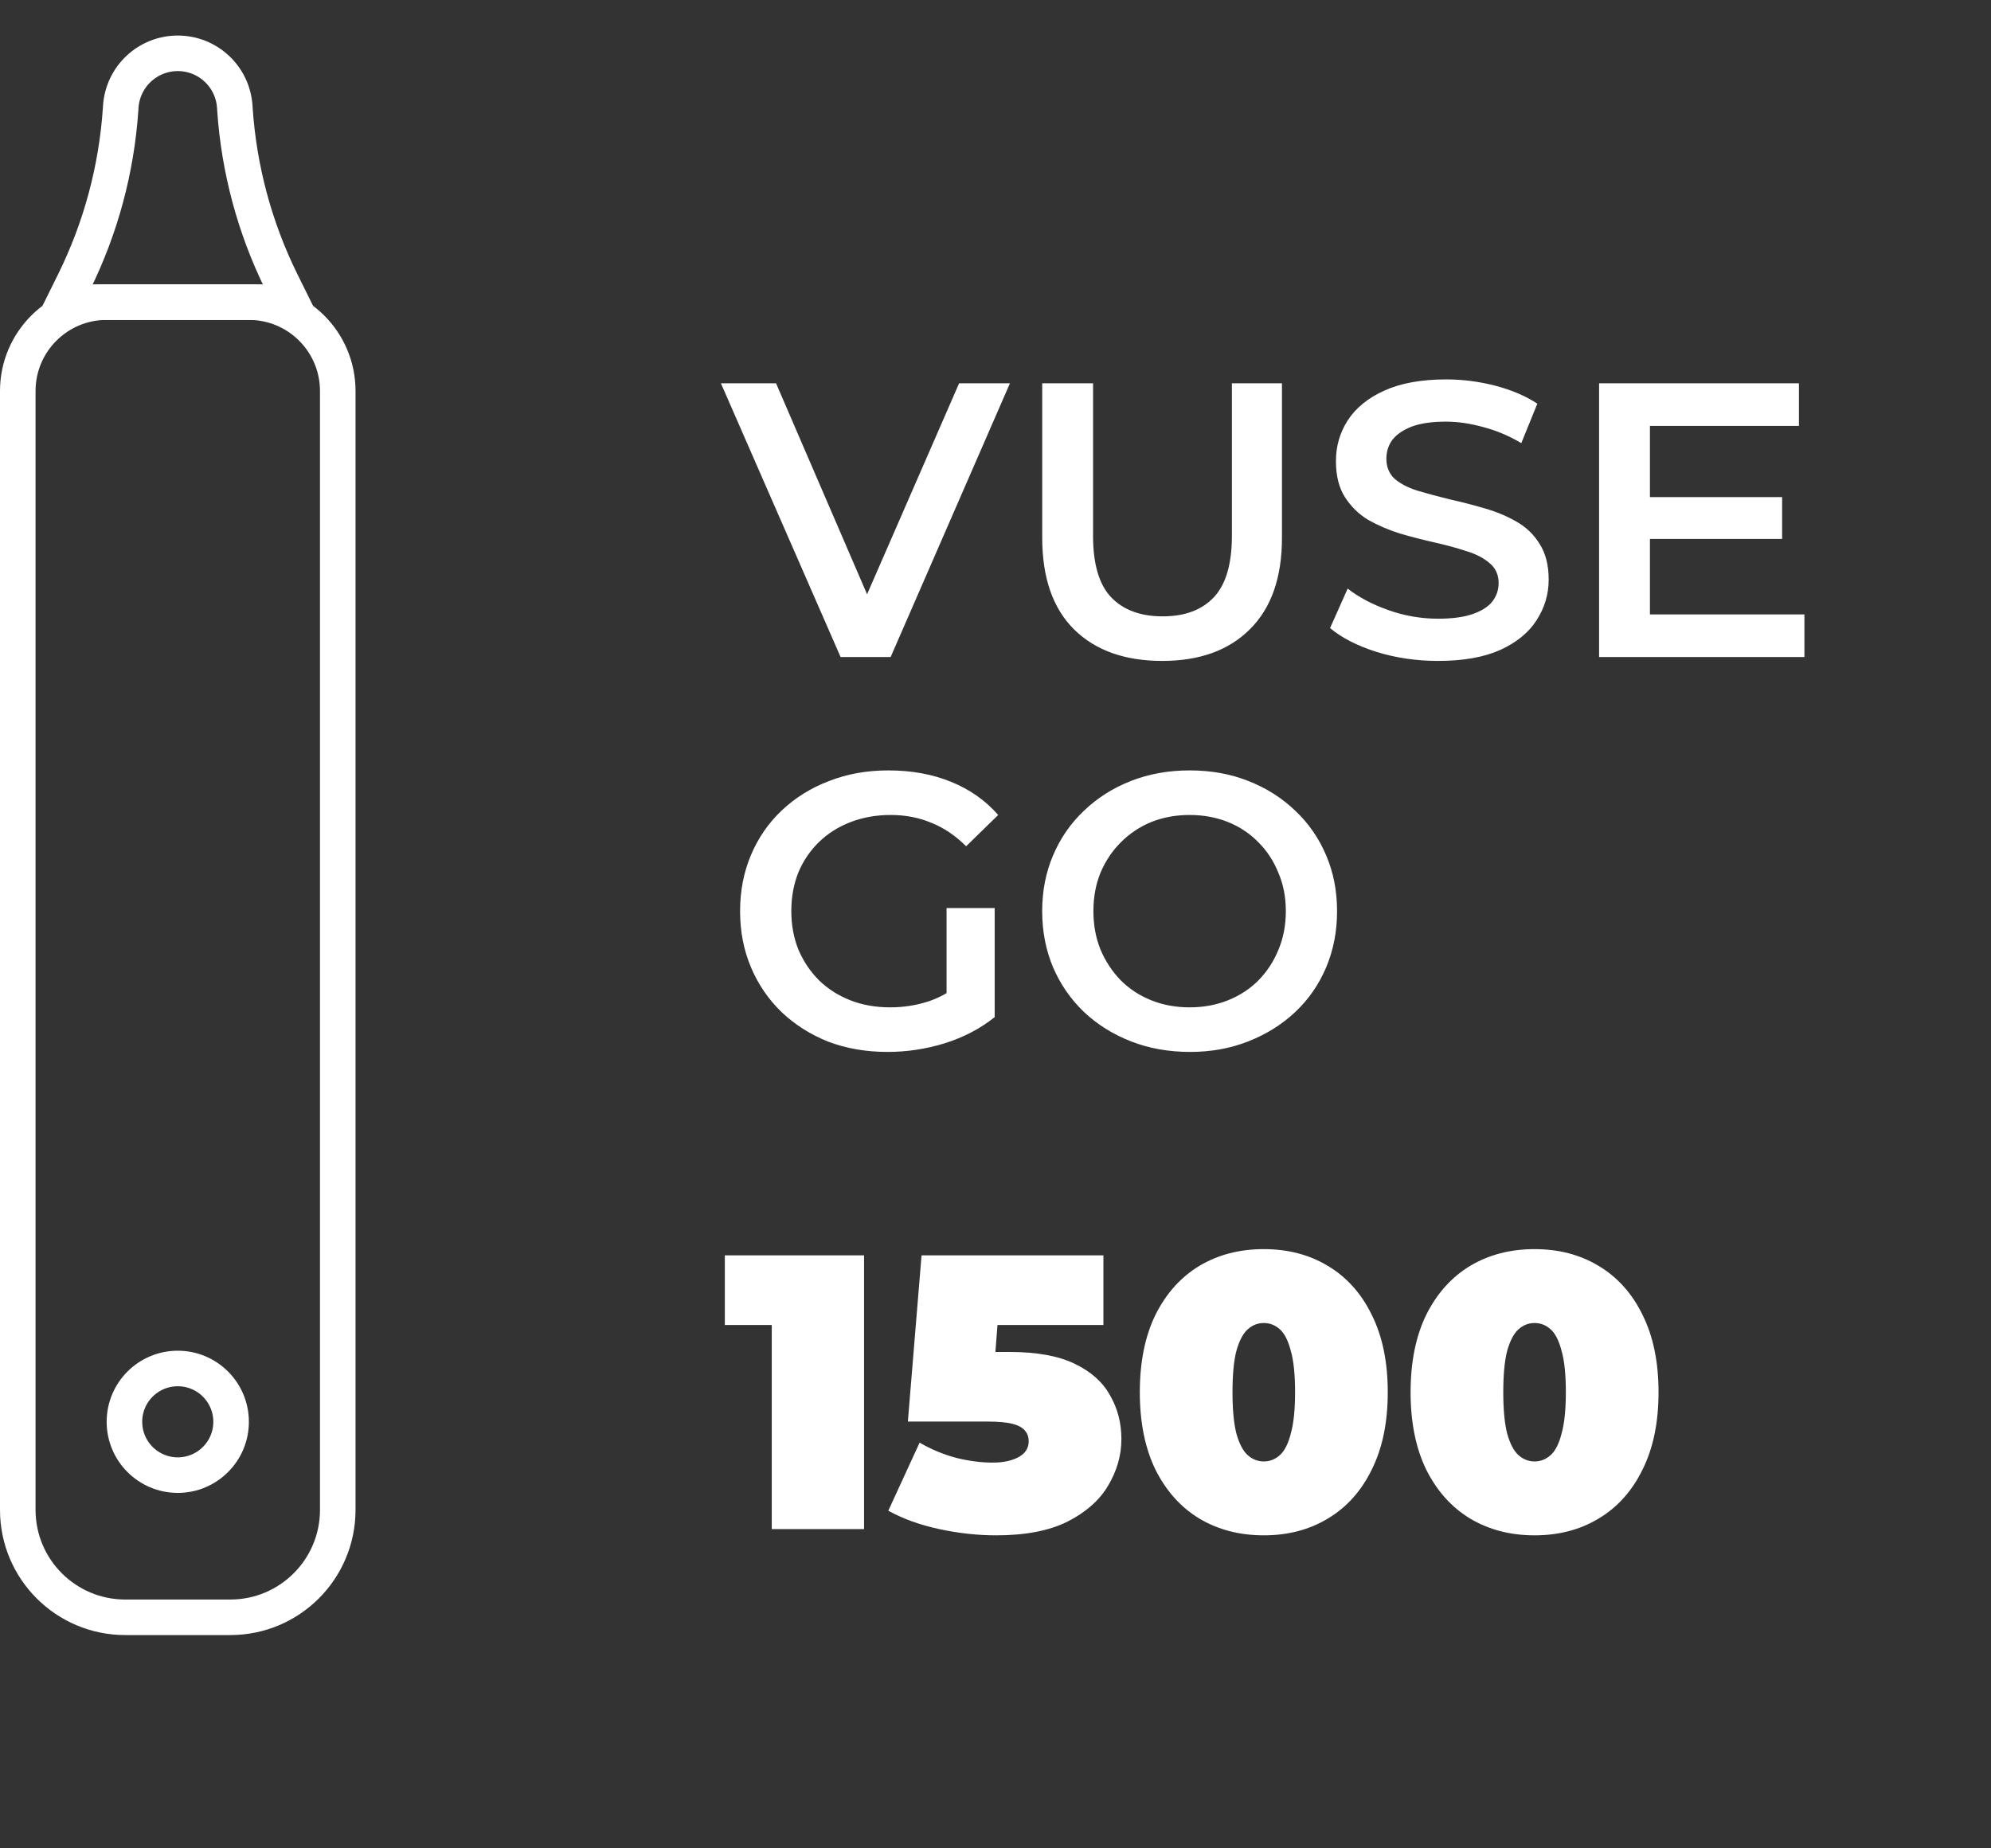 <svg width="56" height="52" viewBox="0 0 56 52" fill="none" xmlns="http://www.w3.org/2000/svg">
<rect x="0" y="0" width="56" height="52" fill="#333333" stroke="none"/>
<path d="M21.707 43.018V36.22L22.818 37.276H20.387V35.318H24.303V43.018H21.707ZM28.021 43.194C27.493 43.194 26.957 43.135 26.415 43.018C25.872 42.9 25.395 42.728 24.985 42.501L25.865 40.587C26.195 40.777 26.539 40.92 26.899 41.016C27.258 41.104 27.599 41.148 27.922 41.148C28.215 41.148 28.457 41.096 28.648 40.994C28.838 40.891 28.934 40.741 28.934 40.543C28.934 40.433 28.901 40.337 28.835 40.257C28.769 40.169 28.651 40.103 28.483 40.059C28.321 40.015 28.083 39.993 27.768 39.993H25.535L25.92 35.318H31.035V37.276H26.833L28.142 36.165L27.911 39.146L26.602 38.035H28.395C29.157 38.035 29.766 38.145 30.221 38.365C30.683 38.585 31.016 38.882 31.222 39.256C31.434 39.622 31.541 40.033 31.541 40.488C31.541 40.942 31.416 41.379 31.167 41.797C30.925 42.207 30.543 42.545 30.023 42.809C29.509 43.065 28.842 43.194 28.021 43.194ZM35.546 43.194C34.864 43.194 34.259 43.036 33.731 42.721C33.211 42.405 32.8 41.947 32.499 41.346C32.206 40.744 32.059 40.018 32.059 39.168C32.059 38.317 32.206 37.591 32.499 36.99C32.8 36.388 33.211 35.93 33.731 35.615C34.259 35.299 34.864 35.142 35.546 35.142C36.228 35.142 36.83 35.299 37.35 35.615C37.878 35.93 38.289 36.388 38.582 36.99C38.883 37.591 39.033 38.317 39.033 39.168C39.033 40.018 38.883 40.744 38.582 41.346C38.289 41.947 37.878 42.405 37.35 42.721C36.83 43.036 36.228 43.194 35.546 43.194ZM35.546 41.115C35.715 41.115 35.865 41.056 35.997 40.939C36.129 40.821 36.232 40.62 36.305 40.334C36.386 40.048 36.426 39.659 36.426 39.168C36.426 38.669 36.386 38.28 36.305 38.002C36.232 37.716 36.129 37.514 35.997 37.397C35.865 37.279 35.715 37.221 35.546 37.221C35.378 37.221 35.227 37.279 35.095 37.397C34.963 37.514 34.857 37.716 34.776 38.002C34.703 38.28 34.666 38.669 34.666 39.168C34.666 39.659 34.703 40.048 34.776 40.334C34.857 40.62 34.963 40.821 35.095 40.939C35.227 41.056 35.378 41.115 35.546 41.115ZM43.162 43.194C42.48 43.194 41.875 43.036 41.347 42.721C40.827 42.405 40.416 41.947 40.115 41.346C39.822 40.744 39.675 40.018 39.675 39.168C39.675 38.317 39.822 37.591 40.115 36.99C40.416 36.388 40.827 35.93 41.347 35.615C41.875 35.299 42.48 35.142 43.162 35.142C43.844 35.142 44.446 35.299 44.966 35.615C45.494 35.93 45.905 36.388 46.198 36.99C46.499 37.591 46.649 38.317 46.649 39.168C46.649 40.018 46.499 40.744 46.198 41.346C45.905 41.947 45.494 42.405 44.966 42.721C44.446 43.036 43.844 43.194 43.162 43.194ZM43.162 41.115C43.331 41.115 43.481 41.056 43.613 40.939C43.745 40.821 43.848 40.62 43.921 40.334C44.002 40.048 44.042 39.659 44.042 39.168C44.042 38.669 44.002 38.28 43.921 38.002C43.848 37.716 43.745 37.514 43.613 37.397C43.481 37.279 43.331 37.221 43.162 37.221C42.994 37.221 42.843 37.279 42.711 37.397C42.579 37.514 42.473 37.716 42.392 38.002C42.319 38.28 42.282 38.669 42.282 39.168C42.282 39.659 42.319 40.048 42.392 40.334C42.473 40.62 42.579 40.821 42.711 40.939C42.843 41.056 42.994 41.115 43.162 41.115Z" fill="white"/>
<path d="M23.643 18.484L20.277 10.784H21.828L24.831 17.747H23.94L26.976 10.784H28.406L25.051 18.484H23.643ZM32.691 18.594C31.635 18.594 30.806 18.297 30.205 17.703C29.611 17.109 29.314 16.251 29.314 15.129V10.784H30.744V15.074C30.744 15.866 30.912 16.442 31.25 16.801C31.594 17.161 32.078 17.34 32.702 17.34C33.325 17.34 33.805 17.161 34.143 16.801C34.48 16.442 34.649 15.866 34.649 15.074V10.784H36.057V15.129C36.057 16.251 35.756 17.109 35.155 17.703C34.561 18.297 33.739 18.594 32.691 18.594ZM40.446 18.594C39.845 18.594 39.269 18.51 38.719 18.341C38.169 18.165 37.733 17.942 37.41 17.67L37.905 16.559C38.213 16.801 38.595 17.003 39.049 17.164C39.504 17.326 39.97 17.406 40.446 17.406C40.85 17.406 41.176 17.362 41.425 17.274C41.675 17.186 41.858 17.069 41.975 16.922C42.093 16.768 42.151 16.596 42.151 16.405C42.151 16.171 42.067 15.984 41.898 15.844C41.73 15.698 41.51 15.584 41.238 15.503C40.974 15.415 40.677 15.335 40.347 15.261C40.025 15.188 39.698 15.104 39.368 15.008C39.046 14.906 38.749 14.777 38.477 14.623C38.213 14.462 37.997 14.249 37.828 13.985C37.66 13.721 37.575 13.384 37.575 12.973C37.575 12.555 37.685 12.174 37.905 11.829C38.133 11.477 38.474 11.199 38.928 10.993C39.39 10.781 39.973 10.674 40.677 10.674C41.139 10.674 41.598 10.733 42.052 10.85C42.507 10.968 42.903 11.136 43.24 11.356L42.789 12.467C42.445 12.262 42.089 12.112 41.722 12.016C41.356 11.914 41.004 11.862 40.666 11.862C40.27 11.862 39.948 11.91 39.698 12.005C39.456 12.101 39.277 12.225 39.159 12.379C39.049 12.533 38.994 12.709 38.994 12.907C38.994 13.142 39.075 13.333 39.236 13.479C39.405 13.619 39.621 13.729 39.885 13.809C40.157 13.89 40.457 13.971 40.787 14.051C41.117 14.125 41.444 14.209 41.766 14.304C42.096 14.4 42.393 14.524 42.657 14.678C42.929 14.832 43.145 15.041 43.306 15.305C43.475 15.569 43.559 15.903 43.559 16.306C43.559 16.717 43.446 17.098 43.218 17.45C42.998 17.795 42.657 18.074 42.195 18.286C41.733 18.492 41.15 18.594 40.446 18.594ZM46.297 13.985H50.125V15.162H46.297V13.985ZM46.407 17.285H50.752V18.484H44.977V10.784H50.598V11.983H46.407V17.285ZM24.963 29.594C24.362 29.594 23.808 29.499 23.302 29.308C22.803 29.11 22.367 28.835 21.993 28.483C21.619 28.124 21.329 27.702 21.124 27.218C20.919 26.734 20.816 26.206 20.816 25.634C20.816 25.062 20.919 24.534 21.124 24.05C21.329 23.566 21.619 23.148 21.993 22.796C22.374 22.437 22.818 22.162 23.324 21.971C23.83 21.773 24.384 21.674 24.985 21.674C25.638 21.674 26.224 21.781 26.745 21.993C27.273 22.206 27.717 22.518 28.076 22.928L27.174 23.808C26.873 23.508 26.547 23.288 26.195 23.148C25.85 23.002 25.469 22.928 25.051 22.928C24.648 22.928 24.274 22.994 23.929 23.126C23.584 23.258 23.287 23.445 23.038 23.687C22.789 23.929 22.594 24.215 22.455 24.545C22.323 24.875 22.257 25.238 22.257 25.634C22.257 26.023 22.323 26.382 22.455 26.712C22.594 27.042 22.789 27.332 23.038 27.581C23.287 27.823 23.581 28.01 23.918 28.142C24.255 28.274 24.629 28.34 25.04 28.34C25.421 28.34 25.788 28.282 26.14 28.164C26.499 28.04 26.84 27.834 27.163 27.548L27.977 28.615C27.574 28.938 27.104 29.184 26.569 29.352C26.041 29.514 25.506 29.594 24.963 29.594ZM26.624 28.428V25.546H27.977V28.615L26.624 28.428ZM33.471 29.594C32.87 29.594 32.316 29.495 31.81 29.297C31.304 29.099 30.864 28.824 30.49 28.472C30.116 28.113 29.826 27.695 29.621 27.218C29.416 26.734 29.313 26.206 29.313 25.634C29.313 25.062 29.416 24.538 29.621 24.061C29.826 23.577 30.116 23.159 30.49 22.807C30.864 22.448 31.304 22.169 31.81 21.971C32.316 21.773 32.866 21.674 33.46 21.674C34.061 21.674 34.611 21.773 35.11 21.971C35.616 22.169 36.056 22.448 36.43 22.807C36.804 23.159 37.094 23.577 37.299 24.061C37.504 24.538 37.607 25.062 37.607 25.634C37.607 26.206 37.504 26.734 37.299 27.218C37.094 27.702 36.804 28.12 36.43 28.472C36.056 28.824 35.616 29.099 35.11 29.297C34.611 29.495 34.065 29.594 33.471 29.594ZM33.46 28.34C33.849 28.34 34.208 28.274 34.538 28.142C34.868 28.01 35.154 27.823 35.396 27.581C35.638 27.332 35.825 27.046 35.957 26.723C36.096 26.393 36.166 26.03 36.166 25.634C36.166 25.238 36.096 24.879 35.957 24.556C35.825 24.226 35.638 23.94 35.396 23.698C35.154 23.449 34.868 23.258 34.538 23.126C34.208 22.994 33.849 22.928 33.46 22.928C33.071 22.928 32.712 22.994 32.382 23.126C32.059 23.258 31.773 23.449 31.524 23.698C31.282 23.94 31.091 24.226 30.952 24.556C30.82 24.879 30.754 25.238 30.754 25.634C30.754 26.023 30.82 26.382 30.952 26.712C31.091 27.042 31.282 27.332 31.524 27.581C31.766 27.823 32.052 28.01 32.382 28.142C32.712 28.274 33.071 28.34 33.46 28.34Z" fill="white"/>
<path d="M3 8.5H7C8.381 8.5 9.5 9.619 9.5 11V42.477C9.5 44.147 8.147 45.5 6.477 45.5H3.523C1.853 45.5 0.5 44.147 0.5 42.477V11C0.5 9.619 1.619 8.5 3 8.5Z" stroke="white"/>
<circle cx="5" cy="40" r="1.5" stroke="white"/>
<path d="M2.086 7.93L1.804 8.5H8.196L7.914 7.93C7.166 6.413 6.722 4.764 6.608 3.076L6.603 2.999C6.546 2.155 5.846 1.5 5 1.5C4.154 1.5 3.454 2.155 3.397 2.999L3.392 3.076C3.278 4.764 2.834 6.413 2.086 7.93Z" stroke="white"/>
</svg>
